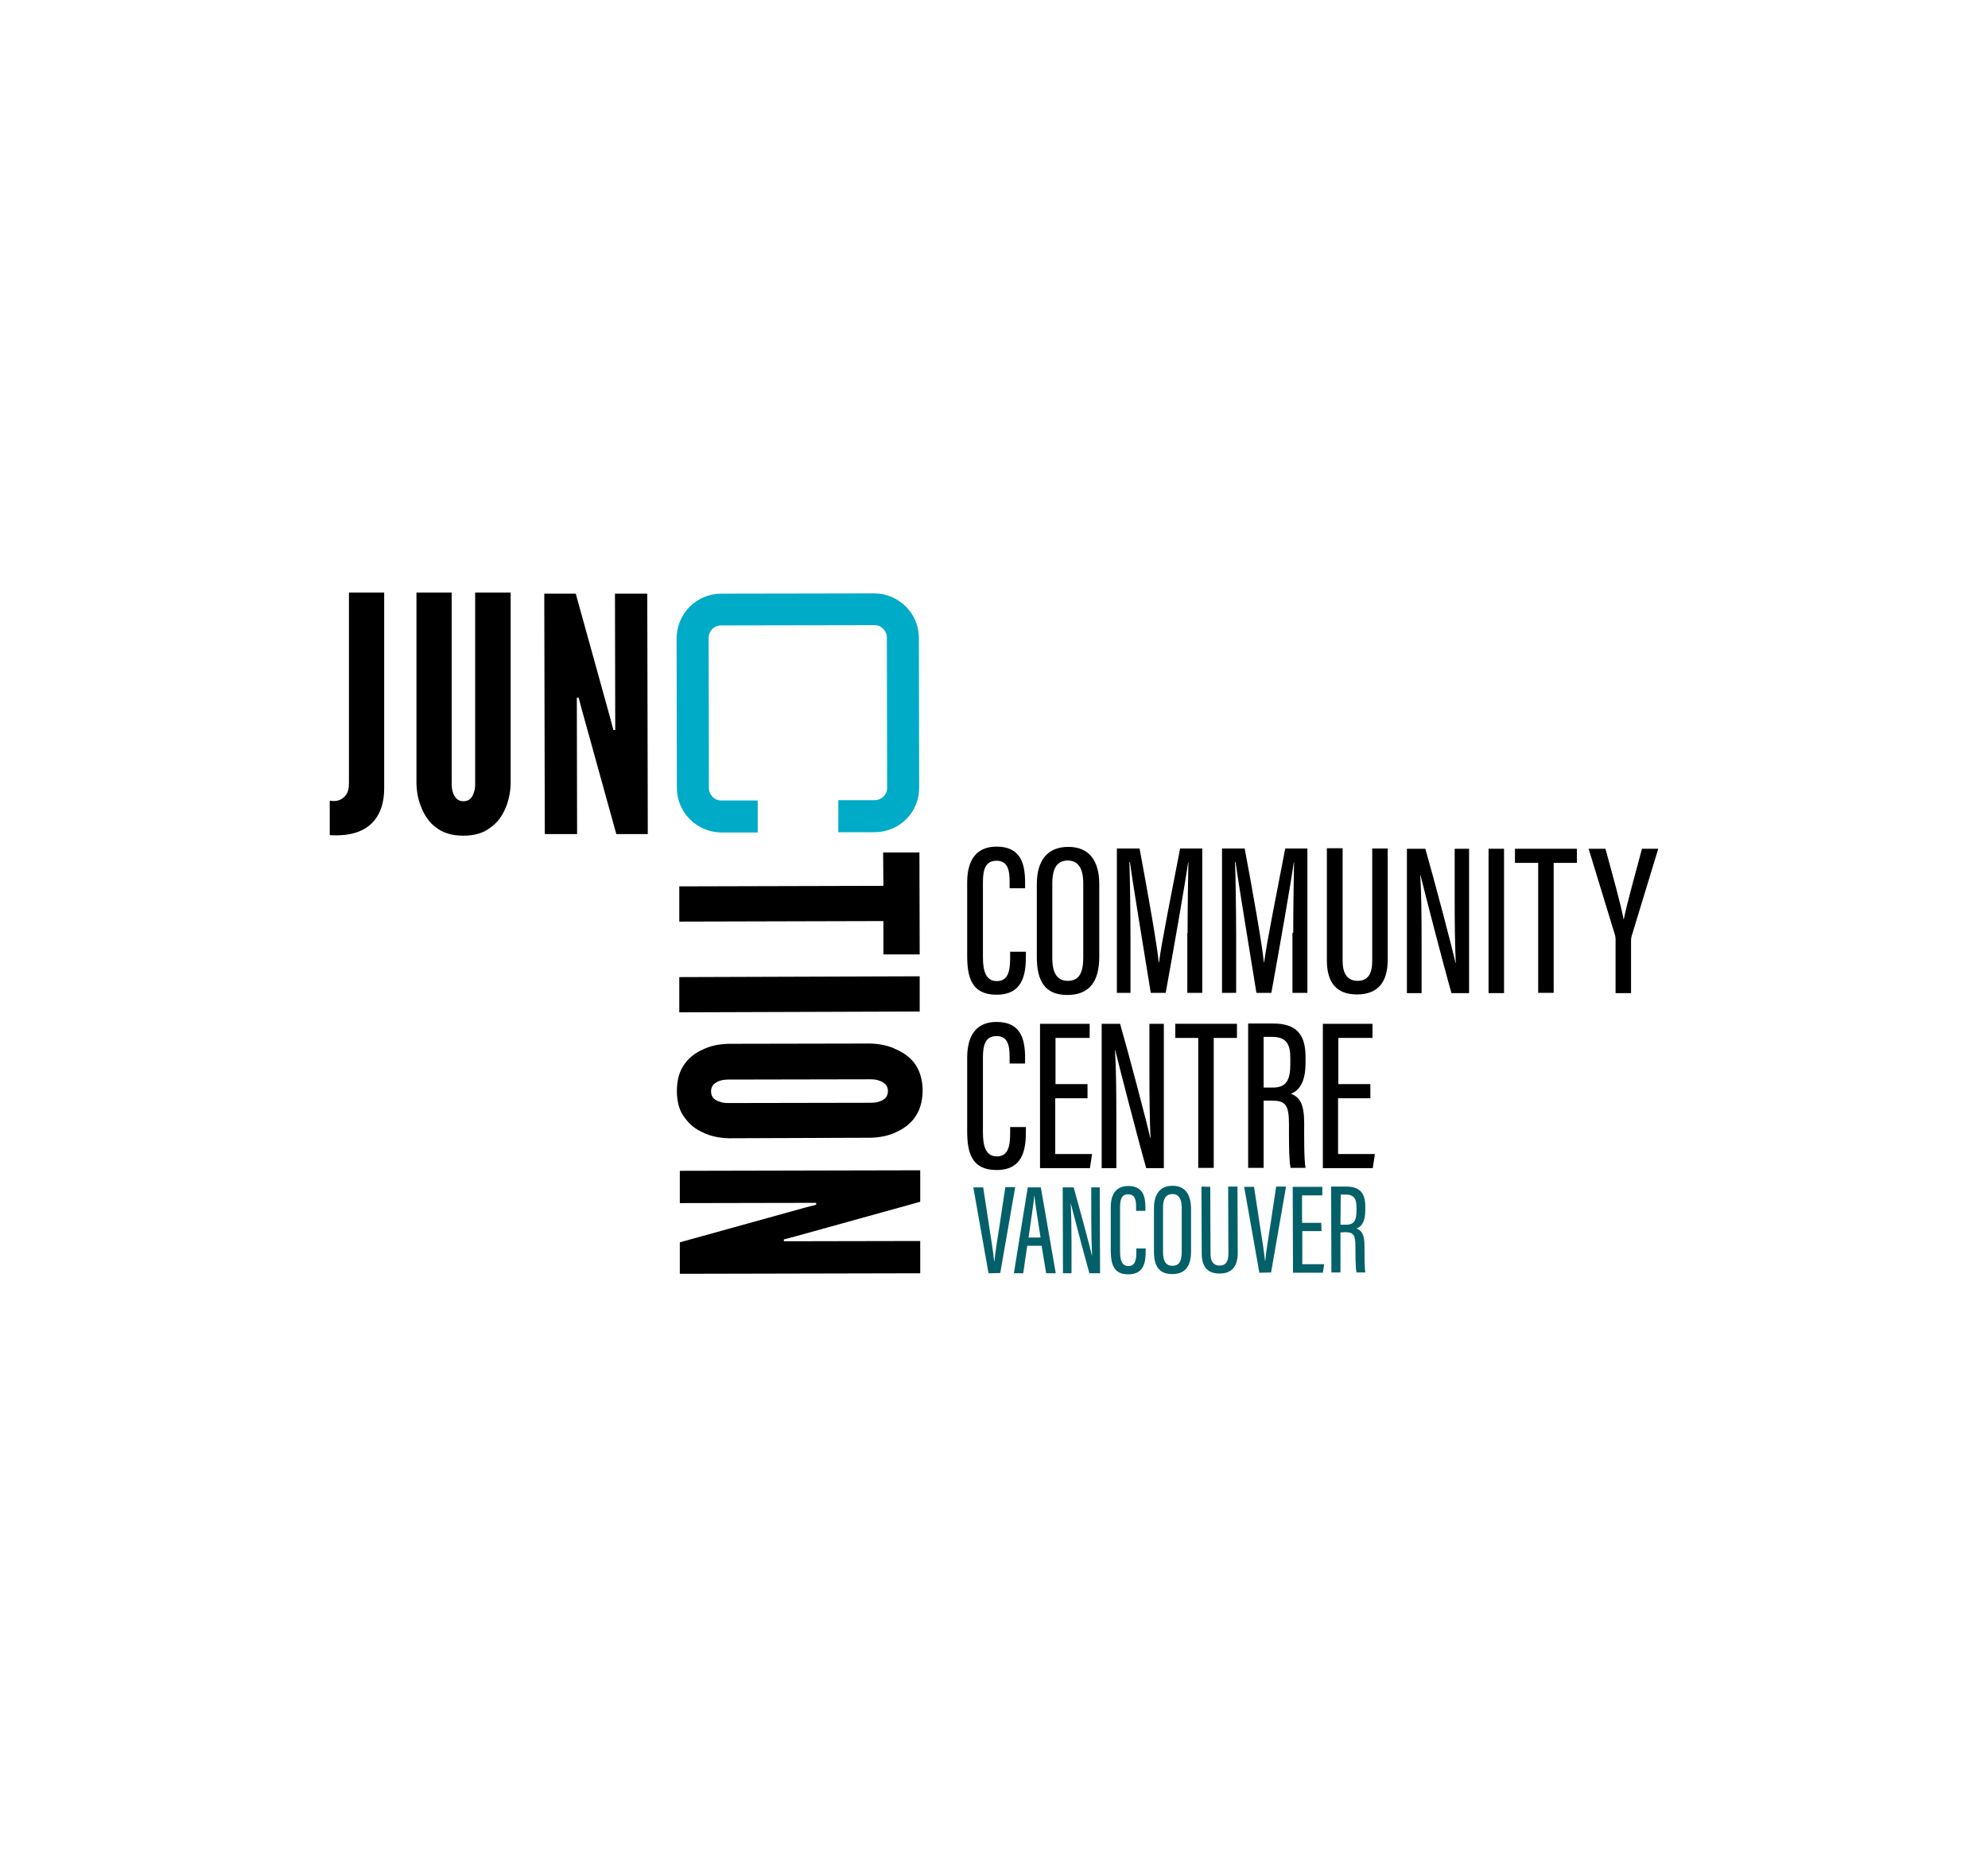 <?xml version="1.0" encoding="UTF-8"?> <svg xmlns="http://www.w3.org/2000/svg" width="416" height="390" viewBox="0 0 416 390" fill="none"><rect width="416" height="390" fill="white"></rect><path d="M69.056 167.551C70.507 167.774 71.568 167.439 72.406 166.323C72.797 165.82 73.02 165.038 73.02 163.866V124H80.39V164.983C80.39 167.718 79.72 170.231 77.989 172.074C76.258 173.916 73.411 175.033 69 174.754V167.551H69.056Z" fill="black"></path><path d="M106.856 124V163.978C106.8 166.043 106.353 167.886 105.627 169.449C105.013 170.845 104.064 172.129 102.668 173.134C101.272 174.251 99.43 174.865 96.973 174.865C94.516 174.865 92.618 174.251 91.222 173.134C89.826 172.129 88.989 170.789 88.374 169.449C87.649 167.886 87.202 166.043 87.146 163.978V124H94.516V163.978C94.516 165.429 94.851 166.378 95.521 167.104C95.856 167.439 96.359 167.663 96.973 167.663C98.257 167.663 98.871 166.825 99.151 165.82C99.374 165.318 99.43 164.703 99.43 163.978V124H106.856Z" fill="black"></path><path d="M121.708 148.344L121.094 145.999H120.703L120.759 174.53H114.003L113.891 124.223H120.479L127.738 150.41L128.352 152.755H128.743L128.687 124.223H135.443L135.555 174.53H128.966L121.708 148.344Z" fill="black"></path><path d="M184.801 178.383H192.394L192.45 199.712H184.857V192.732L142.143 192.844V185.474L184.857 185.362L184.801 178.383Z" fill="black"></path><path d="M192.45 204.29V211.66L142.143 211.828V204.458L192.45 204.29Z" fill="black"></path><path d="M152.528 238.182C150.463 238.126 148.62 237.735 147.057 236.953C145.661 236.339 144.377 235.39 143.372 233.994C142.255 232.654 141.641 230.756 141.641 228.299C141.641 225.842 142.255 223.944 143.316 222.548C144.321 221.152 145.661 220.259 147.001 219.645C148.564 218.863 150.407 218.472 152.473 218.416L182.121 218.36C184.131 218.416 185.973 218.807 187.537 219.589C188.933 220.203 190.273 221.096 191.333 222.436C192.338 223.776 193.064 225.731 193.064 228.187C193.064 230.644 192.394 232.486 191.389 233.882C190.384 235.278 188.988 236.227 187.648 236.842C186.085 237.623 184.242 238.014 182.232 238.07L152.528 238.182ZM182.121 230.756C183.517 230.756 184.466 230.476 185.247 229.806C185.582 229.471 185.806 228.913 185.806 228.299C185.806 227.015 184.857 226.401 183.963 226.121C183.405 225.898 182.791 225.842 182.121 225.842L152.473 225.898C151.021 225.898 150.072 226.233 149.346 226.903C149.011 227.238 148.787 227.741 148.787 228.355C148.787 229.639 149.625 230.253 150.63 230.532C151.133 230.756 151.747 230.811 152.473 230.811L182.121 230.756Z" fill="black"></path><path d="M168.441 252.698L170.786 252.084V251.693L142.255 251.749V244.993L192.562 244.882V251.47L166.375 258.729L164.03 259.343V259.734L192.562 259.678V266.434L142.255 266.545V259.957L168.441 252.698Z" fill="black"></path><path d="M183.014 174.139H175.421V167.439H183.014C184.466 167.439 185.694 166.267 185.638 164.759L185.582 133.436C185.582 131.984 184.41 130.756 182.902 130.812L150.909 130.868C149.458 130.868 148.229 132.04 148.285 133.548L148.341 164.871C148.341 166.323 149.513 167.551 151.021 167.495H158.559V174.195H151.021C145.828 174.195 141.641 170.008 141.641 164.871L141.585 133.604C141.585 128.411 145.772 124.223 150.909 124.223L182.902 124.167C188.095 124.167 192.283 128.355 192.283 133.492L192.338 164.815C192.394 169.952 188.207 174.139 183.014 174.139Z" fill="#00ABC7"></path><path d="M206.855 266.434L203.673 248.455H205.739L206.967 256.495C207.358 259.008 207.86 262.079 208.028 263.921H208.084C208.251 262.134 208.754 259.008 209.145 256.551L210.373 248.399H212.439L209.312 266.378L206.855 266.434Z" fill="#046068"></path><path d="M214.951 260.683L214.114 266.434H212.16L215.063 248.455H217.799L220.926 266.434H218.916L217.966 260.683H214.951ZM217.743 258.952C217.129 254.987 216.626 251.917 216.459 250.242H216.403C216.347 251.637 215.677 255.657 215.231 258.952H217.743Z" fill="#046068"></path><path d="M222.433 266.434L222.377 248.455H224.667C225.616 251.805 228.184 261.185 228.463 262.693H228.519C228.408 260.292 228.352 257.723 228.352 254.82V248.455H230.138L230.194 266.434H227.961C227.012 263.083 224.387 253.145 224.052 251.749C224.164 253.927 224.22 256.774 224.22 260.013V266.434H222.433Z" fill="#046068"></path><path d="M239.742 261.241V261.855C239.742 264.144 239.351 266.657 236.113 266.657C232.986 266.657 232.483 264.479 232.428 261.799V252.643C232.428 249.739 233.656 248.176 236.113 248.176C239.128 248.176 239.686 250.297 239.686 252.643V253.368H237.732V252.531C237.732 251.079 237.509 249.907 236.057 249.907C234.717 249.907 234.382 250.968 234.382 252.587V261.911C234.382 263.698 234.773 264.926 236.113 264.926C237.509 264.926 237.788 263.698 237.788 262.023V261.241H239.742Z" fill="#046068"></path><path d="M249.234 252.81V261.855C249.234 265.038 247.95 266.601 245.269 266.601C242.478 266.601 241.473 264.815 241.473 261.911V252.81C241.473 249.739 242.869 248.12 245.381 248.12C248.005 248.12 249.178 249.963 249.234 252.81ZM243.371 252.699V262.023C243.371 264.033 244.097 264.87 245.325 264.87C246.609 264.87 247.28 264.089 247.28 261.967V252.699C247.28 250.8 246.609 249.851 245.325 249.851C243.985 249.907 243.371 250.744 243.371 252.699Z" fill="#046068"></path><path d="M253.254 248.343L253.31 262.302C253.31 263.81 253.812 264.815 255.208 264.815C256.604 264.815 257.051 263.865 257.051 262.302L256.995 248.288H258.949L259.005 262.19C259.005 264.982 257.776 266.49 255.208 266.49C252.696 266.49 251.467 265.094 251.467 262.246L251.411 248.288L253.254 248.343Z" fill="#046068"></path><path d="M263.527 266.322L260.345 248.343H262.411L263.639 256.384C264.03 258.896 264.532 261.967 264.7 263.81H264.756C264.923 262.023 265.426 258.896 265.817 256.439L267.045 248.288H269.111L265.984 266.266L263.527 266.322Z" fill="#046068"></path><path d="M276.537 257.612H272.517V264.535H277.095L276.816 266.322H270.563L270.507 248.343H276.704V250.13H272.461V255.881H276.481L276.537 257.612Z" fill="#046068"></path><path d="M280.501 257.891V266.266H278.603L278.547 248.288H281.674C284.354 248.288 285.694 249.46 285.694 252.419V253.257C285.694 255.714 284.856 256.719 283.851 257.054C284.968 257.5 285.526 258.338 285.526 260.739C285.526 262.302 285.526 265.15 285.694 266.266H283.851C283.628 265.15 283.628 262.135 283.628 260.85C283.628 258.505 283.293 257.835 281.506 257.835L280.501 257.891ZM280.501 256.272H281.674C283.405 256.272 283.851 255.267 283.851 253.369V252.587C283.851 250.968 283.405 249.963 281.618 249.963H280.557L280.501 256.272Z" fill="#046068"></path><path d="M214.672 199.097V200.103C214.672 203.955 214.002 208.143 208.53 208.143C203.282 208.143 202.389 204.458 202.389 199.991V184.636C202.389 179.779 204.454 177.155 208.53 177.155C213.611 177.155 214.505 180.728 214.505 184.692V185.865H211.266V184.469C211.266 182.068 210.875 180.114 208.53 180.114C206.241 180.114 205.683 181.9 205.683 184.581V200.27C205.683 203.285 206.353 205.295 208.586 205.295C210.931 205.295 211.378 203.229 211.378 200.438V199.153H214.672V199.097Z" fill="black"></path><path d="M230.027 185.027V200.214C230.027 205.518 227.849 208.198 223.326 208.198C218.636 208.198 216.961 205.239 216.961 200.27V185.027C216.961 179.89 219.306 177.21 223.55 177.21C228.016 177.21 230.027 180.225 230.027 185.027ZM220.2 184.86V200.493C220.2 203.899 221.428 205.239 223.438 205.239C225.56 205.239 226.676 203.955 226.676 200.326V184.804C226.676 181.621 225.56 180.058 223.382 180.058C221.261 180.114 220.2 181.565 220.2 184.86Z" fill="black"></path><path d="M248.508 195.189C248.508 189.661 248.62 183.687 248.675 180.449H248.62C247.894 185.53 245.549 198.818 243.929 207.752H240.803C239.574 199.991 237.174 185.809 236.448 180.393H236.336C236.448 183.911 236.559 190.722 236.559 195.915V207.752H233.712V177.545H238.458C240.133 186.479 242.087 197.534 242.478 201.387H242.534C242.98 197.646 245.325 185.976 246.945 177.545H251.579V207.752H248.452V195.189H248.508Z" fill="black"></path><path d="M270.618 195.189C270.618 189.661 270.73 183.687 270.786 180.449H270.73C270.004 185.53 267.659 198.818 266.04 207.752H262.913C261.685 199.991 259.284 185.809 258.558 180.393H258.446C258.558 183.911 258.67 190.722 258.67 195.915V207.752H255.711V177.545H260.457C262.132 186.479 264.086 197.534 264.477 201.387H264.532C264.979 197.646 267.324 185.976 268.943 177.545H273.578V207.752H270.451V195.189H270.618Z" fill="black"></path><path d="M280.948 177.601V201.051C280.948 203.564 281.841 205.239 284.075 205.239C286.364 205.239 287.145 203.62 287.145 201.051V177.545H290.384V200.884C290.384 205.574 288.262 208.087 283.963 208.087C279.775 208.087 277.654 205.742 277.654 200.94V177.489H280.948V177.601Z" fill="black"></path><path d="M294.404 207.808V177.601H298.256C299.876 183.185 304.063 198.986 304.566 201.498H304.622C304.454 197.422 304.398 193.179 304.398 188.265V177.601H307.413V207.808H303.728C302.109 202.168 297.81 185.53 297.251 183.129H297.196C297.419 186.758 297.475 191.56 297.475 197.031V207.808H294.404Z" fill="black"></path><path d="M314.728 177.601V207.808H311.489V177.601H314.728Z" fill="black"></path><path d="M321.874 180.56H317.017V177.601H329.97V180.56H325.113V207.752H321.874V180.56Z" fill="black"></path><path d="M338.066 207.808V196.529C338.066 196.194 338.011 195.971 337.955 195.691L332.427 177.601H335.945C337.452 183.073 339.239 189.55 339.741 192.341H339.797C340.356 189.438 342.198 182.794 343.594 177.601H347L341.416 195.915C341.361 196.138 341.305 196.361 341.305 196.808V207.808H338.066Z" fill="black"></path><path d="M214.672 235.781V236.786C214.672 240.638 214.002 244.826 208.53 244.826C203.282 244.826 202.389 241.141 202.389 236.674V221.319C202.389 216.462 204.454 213.838 208.53 213.838C213.611 213.838 214.505 217.411 214.505 221.375V222.548H211.266V221.152C211.266 218.751 210.875 216.797 208.53 216.797C206.241 216.797 205.683 218.584 205.683 221.264V236.953C205.683 239.968 206.353 241.978 208.586 241.978C210.931 241.978 211.378 239.912 211.378 237.121V235.836H214.672V235.781Z" fill="black"></path><path d="M227.57 229.807H220.814V241.476H228.519L228.072 244.435H217.631V214.229H228.017V217.188H220.87V226.847H227.57V229.807Z" fill="black"></path><path d="M230.529 244.435V214.229H234.382C236.001 219.812 240.189 235.613 240.691 238.126H240.747C240.579 234.05 240.524 229.807 240.524 224.893V214.229H243.539V244.435H239.854C238.234 238.796 233.935 222.157 233.377 219.756H233.321C233.544 223.386 233.6 228.187 233.6 233.659V244.435H230.529Z" fill="black"></path><path d="M250.797 217.188H245.939V214.229H258.837V217.188H253.979V244.379H250.741V217.188H250.797Z" fill="black"></path><path d="M264.421 230.309V244.379H261.182V214.173H266.431C270.953 214.173 273.187 216.127 273.187 221.096V222.492C273.187 226.568 271.735 228.299 270.116 228.857C272.014 229.583 272.908 231.035 272.908 235.055C272.908 237.623 272.852 242.481 273.187 244.379H270.06C269.669 242.481 269.725 237.4 269.725 235.334C269.725 231.425 269.167 230.309 266.207 230.309H264.421ZM264.421 227.573H266.375C269.223 227.573 270.004 225.898 270.004 222.715V221.375C270.004 218.639 269.278 216.964 266.207 216.964H264.421V227.573Z" fill="black"></path><path d="M286.754 229.807H279.998V241.476H287.704L287.257 244.435H276.816V214.229H287.201V217.188H280.054V226.847H286.754V229.807Z" fill="black"></path></svg> 